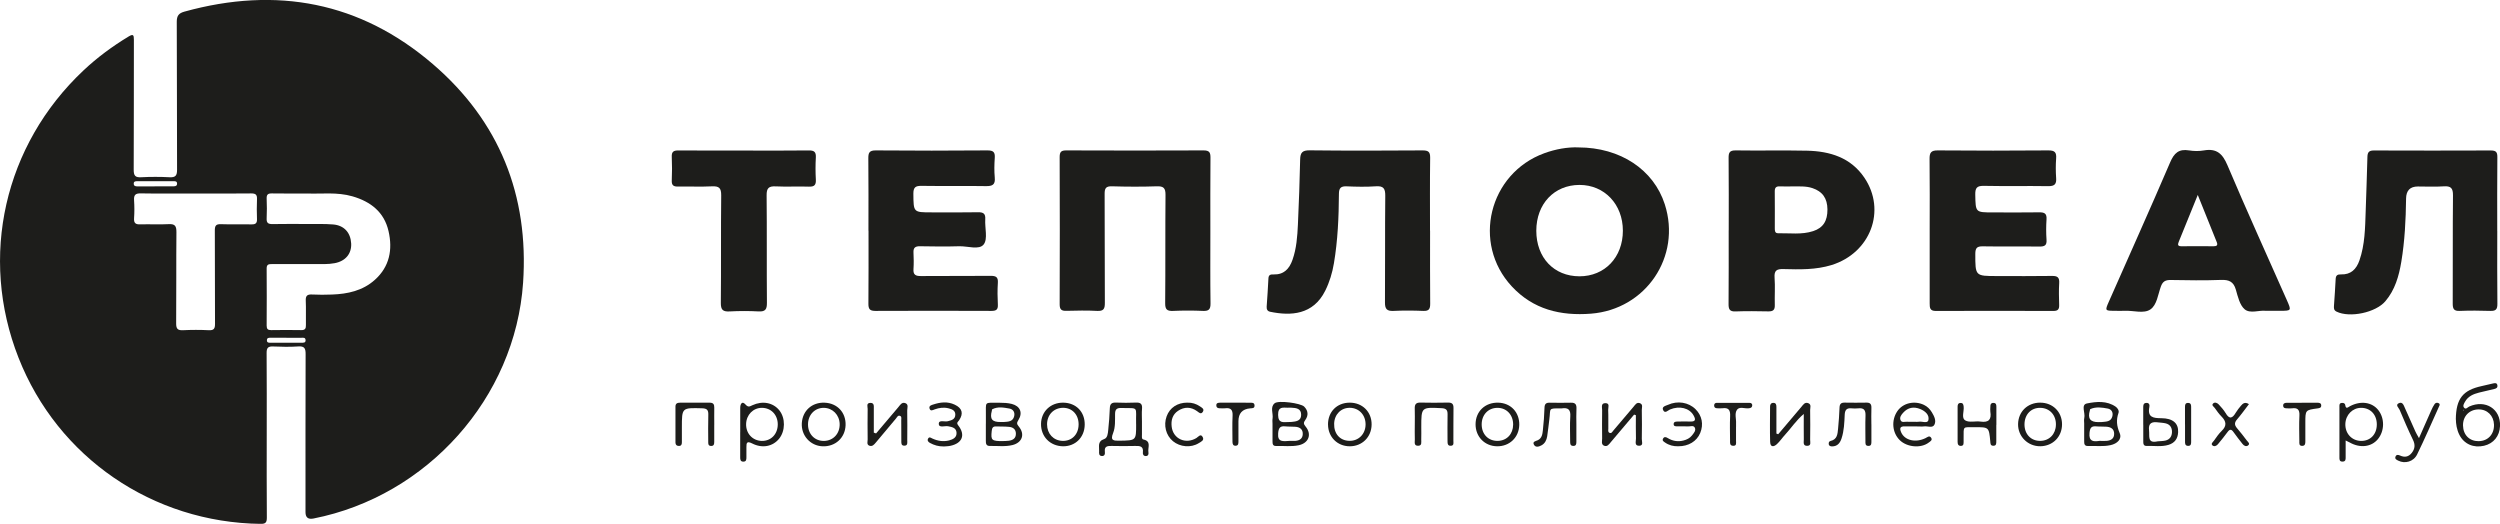 <?xml version="1.0" encoding="UTF-8"?> <svg xmlns="http://www.w3.org/2000/svg" id="_Слой_2" data-name="Слой 2" viewBox="0 0 670.54 140.5"><defs><style> .cls-1 { fill: #1d1d1b; stroke-width: 0px; } </style></defs><g id="_Слой_1-2" data-name="Слой 1"><g><path class="cls-1" d="m71.54,116.76c0,7.36-.03,14.72.03,22.08,0,1.27-.32,1.68-1.63,1.67-28.97-.35-54.47-17.83-64.97-44.55C-5.7,68.84,1.15,38.9,22.36,18.92c3.69-3.48,7.76-6.48,12.1-9.11,1.3-.79,1.45-.41,1.45.88-.03,11.61.01,23.23-.05,34.84,0,1.59.41,2.1,2.01,2.01,2.52-.13,5.06-.13,7.59,0,1.58.08,2.04-.4,2.03-2.01-.06-13.22,0-26.44-.08-39.67,0-1.65.53-2.31,2.05-2.74,24.68-6.83,47.19-2.64,66.68,14.11,17.81,15.31,25.75,35.2,24.16,58.6-2.1,30.89-25.74,57.26-56.25,63.25q-2.1.41-2.11-1.68c0-14.14-.02-28.28.03-42.43,0-1.52-.3-2.17-1.98-2.05-2.23.15-4.49.11-6.72.01-1.36-.06-1.77.36-1.76,1.74.06,7.36.03,14.72.03,22.08Zm10.93-64.86c-3.56,0-6.55.03-9.54-.02-1.02-.02-1.45.27-1.41,1.36.07,1.78.09,3.57,0,5.34-.07,1.28.48,1.54,1.62,1.52,3.16-.06,6.32-.03,9.48-.02,2.24.01,4.49-.06,6.72.12,2.95.24,4.69,2.18,4.85,5.09.15,2.73-1.5,4.74-4.39,5.29-.9.17-1.82.24-2.74.25-4.71.02-9.43.02-14.14,0-.85,0-1.41.07-1.4,1.17.04,5.11.03,10.23,0,15.34,0,.9.32,1.21,1.21,1.2,2.7-.04,5.4-.05,8.1,0,1.05.02,1.24-.49,1.22-1.37-.04-2.18.06-4.37-.04-6.55-.06-1.33.44-1.69,1.69-1.63,1.78.09,3.56.08,5.34.01,4.22-.15,8.25-1.02,11.5-3.94,3.96-3.55,4.81-8.11,3.67-13.07-1.17-5.12-4.8-7.91-9.64-9.32-4.17-1.22-8.45-.61-12.12-.77Zm-29.88,0c-4.94,0-9.89.06-14.83-.03-1.48-.03-1.89.46-1.8,1.86.11,1.6.11,3.22,0,4.82-.09,1.34.45,1.67,1.69,1.63,2.53-.08,5.06.08,7.58-.06,1.72-.1,2.1.52,2.09,2.15-.08,8.16,0,16.32-.07,24.48-.01,1.45.42,1.89,1.84,1.82,2.29-.11,4.6-.12,6.89,0,1.43.08,1.7-.47,1.69-1.77-.05-8.33,0-16.66-.05-24.99,0-1.25.29-1.72,1.62-1.68,2.75.1,5.52,0,8.27.05,1.03.02,1.45-.32,1.42-1.38-.06-1.78-.08-3.56,0-5.34.06-1.19-.31-1.59-1.54-1.58-4.94.06-9.88.03-14.83.03Zm-11.12-1.93c1.72,0,3.43,0,5.15,0,.53,0,.9-.17.87-.78-.03-.56-.45-.59-.87-.59-3.26,0-6.52,0-9.79,0-.47,0-.98.02-.96.68.02.6.44.71.96.71,1.55-.01,3.09,0,4.64,0Zm35.35,40.62c-1.38,0-2.75,0-4.13,0-.51,0-1.12-.07-1.1.72.02.68.57.61,1.02.61,2.75,0,5.51,0,8.26,0,.5,0,1.14.08,1.09-.71-.05-.79-.71-.6-1.19-.61-1.32-.02-2.64,0-3.96,0Z"></path><path class="cls-1" d="m423.34,39.54c11.26,0,20.19,5.97,23.18,15.25,4.52,14.03-5.07,28.19-19.78,29.34-8.18.64-15.51-1.13-21.25-7.31-10.76-11.58-6.14-30.3,8.71-35.72,3.07-1.12,6.22-1.67,9.14-1.57Zm-11.28,22.34c0,7.23,4.72,12.22,11.58,12.23,6.78,0,11.64-5.1,11.64-12.23,0-7.08-4.94-12.29-11.64-12.28-6.79.01-11.57,5.09-11.58,12.28Z"></path><path class="cls-1" d="m324.64,61.84c0,6.52-.05,13.04.04,19.55.02,1.59-.47,2.07-2.03,2-2.66-.12-5.33-.12-7.99,0-1.61.07-2.16-.35-2.14-2.08.09-9.67,0-19.34.09-29.01.02-1.89-.54-2.39-2.37-2.33-3.99.14-7.99.12-11.98,0-1.62-.05-1.99.51-1.98,2.04.06,9.74,0,19.48.06,29.22.01,1.59-.32,2.25-2.07,2.16-2.73-.15-5.47-.09-8.2-.02-1.32.04-1.85-.3-1.85-1.74.05-13.17.05-26.35,0-39.52,0-1.39.43-1.78,1.8-1.77,12.27.05,24.53.05,36.8,0,1.54,0,1.86.54,1.85,1.95-.06,6.52-.03,13.03-.03,19.55Z"></path><path class="cls-1" d="m383.57,61.88c0,6.52-.03,13.04.03,19.56.01,1.41-.32,2.02-1.86,1.95-2.66-.11-5.33-.13-7.99,0-1.74.08-2.29-.49-2.28-2.25.07-9.53-.02-19.07.08-28.6.02-2-.49-2.72-2.55-2.57-2.58.18-5.19.12-7.78.01-1.54-.07-2.09.41-2.1,2-.04,6.24-.3,12.46-1.34,18.63-.43,2.57-1.17,5.03-2.34,7.38-3.23,6.48-9.23,6.78-14.76,5.63-.77-.16-.98-.68-.94-1.39.17-2.52.36-5.03.47-7.55.04-1.01.61-1.1,1.39-1.07,2.75.08,4.21-1.49,5.06-3.9,1.09-3.08,1.31-6.3,1.46-9.51.28-5.81.46-11.62.6-17.44.04-1.79.56-2.46,2.54-2.44,10.1.12,20.19.09,30.29.02,1.54,0,2.06.37,2.04,1.98-.09,6.52-.04,13.04-.04,19.56Z"></path><path class="cls-1" d="m669.81,61.94c0,6.52-.05,13.04.03,19.56.02,1.51-.47,1.94-1.92,1.89-2.73-.09-5.47-.11-8.2,0-1.53.06-1.86-.53-1.86-1.94.05-9.68-.03-19.36.07-29.03.02-1.96-.56-2.57-2.48-2.44-2.3.16-4.63.04-6.94.04q-3.12,0-3.16,3.24c-.07,5.68-.35,11.35-1.28,16.96-.64,3.84-1.69,7.53-4.28,10.58-2.6,3.06-9.56,4.52-13.1,2.78-.75-.37-.72-.95-.68-1.58.15-2.38.35-4.75.45-7.13.04-1.02.48-1.3,1.44-1.27,2.64.1,4.12-1.4,4.94-3.75,1.47-4.24,1.52-8.67,1.67-13.08.16-4.9.35-9.81.47-14.71.03-1.24.45-1.71,1.74-1.7,10.45.04,20.9.04,31.35,0,1.39,0,1.78.43,1.76,1.81-.07,6.59-.03,13.18-.03,19.78Z"></path><path class="cls-1" d="m517.57,61.79c0-6.38.05-12.76-.03-19.14-.02-1.67.37-2.33,2.2-2.31,9.89.09,19.78.08,29.67,0,1.72-.01,2.2.53,2.08,2.15-.13,1.74-.12,3.51,0,5.26.12,1.63-.41,2.2-2.11,2.18-5.75-.09-11.5.04-17.25-.08-1.9-.04-2.37.55-2.33,2.38.1,4.74.02,4.74,4.75,4.74,4.14,0,8.28.05,12.41-.02,1.41-.02,2.05.33,1.95,1.87-.12,1.81-.13,3.65,0,5.47.12,1.57-.55,1.85-1.94,1.84-5.05-.07-10.1.03-15.15-.06-1.6-.03-2.01.49-2.01,2.04,0,5.93-.05,5.93,5.85,5.93,4.91,0,9.82.05,14.73-.03,1.45-.02,2.01.39,1.92,1.89-.12,1.96-.07,3.93-.01,5.89.04,1.15-.33,1.62-1.55,1.61-10.52-.03-21.04-.04-31.56,0-1.58,0-1.62-.88-1.62-2.03.02-6.52,0-13.04,0-19.56Z"></path><path class="cls-1" d="m232.93,61.88c0-6.45.04-12.9-.03-19.35-.02-1.55.25-2.21,2.05-2.19,9.96.09,19.92.08,29.88,0,1.61-.01,2.09.47,1.98,2.02-.12,1.74-.16,3.52,0,5.25.19,1.96-.64,2.34-2.41,2.31-5.75-.1-11.5.02-17.25-.07-1.63-.02-2.18.42-2.17,2.12.05,4.99-.03,4.99,4.92,4.99,4.14,0,8.28.05,12.42-.03,1.44-.03,2.04.38,1.94,1.89-.14,2.3.72,5.26-.41,6.73-1.21,1.58-4.32.43-6.59.5-3.5.11-7.01.06-10.52,0-1.26-.02-1.8.4-1.73,1.7.07,1.47.1,2.95,0,4.42-.11,1.54.58,1.88,1.98,1.87,6.24-.06,12.49.01,18.73-.05,1.42-.01,2.02.33,1.92,1.86-.13,1.96-.1,3.93,0,5.89.06,1.33-.47,1.65-1.72,1.65-10.38-.04-20.76-.05-31.14,0-1.53,0-1.87-.54-1.86-1.95.06-6.52.03-13.04.03-19.57Z"></path><path class="cls-1" d="m463.67,61.78c0-6.45.04-12.9-.03-19.35-.02-1.46.23-2.12,1.92-2.09,6.38.1,12.76-.06,19.14.08,6.14.14,11.71,1.85,15.35,7.23,5.96,8.81,1.64,20.19-8.77,23.43-4.23,1.31-8.59,1.21-12.93,1.09-1.79-.05-2.52.36-2.38,2.3.18,2.44-.01,4.91.06,7.36.04,1.3-.46,1.71-1.72,1.69-2.94-.06-5.89-.1-8.83.01-1.55.06-1.86-.58-1.85-1.97.06-6.59.03-13.18.03-19.77Zm17.05-11.78c-1.12,0-2.24.04-3.36-.01-1-.05-1.35.36-1.34,1.35.04,3.29.01,6.58.01,9.87,0,.65,0,1.37.9,1.35,3.14-.05,6.33.43,9.39-.57,2.69-.88,3.85-2.74,3.83-5.82-.03-2.99-1.32-4.8-4.01-5.71-1.77-.6-3.6-.44-5.41-.46Z"></path><path class="cls-1" d="m607.64,83.36c-1.68-.2-4.13.83-5.58-.4-1.33-1.12-1.83-3.4-2.37-5.27-.62-2.16-1.85-2.69-3.99-2.61-4.48.17-8.97.1-13.46.02-1.38-.02-2.14.33-2.65,1.72-.79,2.15-1.05,4.97-2.83,6.18-1.78,1.2-4.49.26-6.79.36-.98.04-1.96.01-2.94,0-2.39-.01-2.45-.07-1.47-2.3,5.51-12.5,11.12-24.95,16.5-37.5,1.08-2.53,2.34-3.67,5.09-3.22,1.3.21,2.69.23,3.98,0,3.38-.59,4.98.85,6.3,3.97,5.13,12.12,10.59,24.11,15.92,36.15,1.28,2.89,1.27,2.9-1.8,2.9-1.19,0-2.38,0-3.91,0Zm-18.16-31.08c-1.87,4.62-3.49,8.63-5.13,12.63-.33.81-.15,1.15.77,1.14,2.87-.03,5.75-.02,8.62,0,.84,0,1.17-.27.82-1.13-1.63-4.02-3.24-8.04-5.08-12.63Z"></path><path class="cls-1" d="m199.47,40.38c5.82,0,11.64.05,17.46-.03,1.47-.02,1.97.42,1.89,1.89-.11,1.96-.11,3.93,0,5.89.08,1.44-.34,1.99-1.87,1.93-2.94-.11-5.9.08-8.83-.07-1.9-.1-2.53.43-2.5,2.42.1,9.6,0,19.21.08,28.82.01,1.71-.4,2.39-2.2,2.3-2.59-.14-5.19-.14-7.78,0-1.81.1-2.4-.39-2.38-2.31.1-9.6-.01-19.21.1-28.82.02-1.98-.58-2.51-2.48-2.42-3.01.15-6.03,0-9.04.06-1.23.03-1.8-.29-1.74-1.64.09-2.1.1-4.21,0-6.31-.07-1.45.53-1.75,1.84-1.74,5.82.06,11.64.02,17.46.02Z"></path><path class="cls-1" d="m658.69,112.51c.05-5.61,1.9-7.86,6.94-8.96,1.03-.22,2.05-.48,3.07-.71.5-.11,1.03-.19,1.14.51.1.61-.28.86-.83.98-1.37.3-2.73.62-4.09.97-1.53.39-2.94.98-3.76,2.45-.27.49-.66,1.07-.29,1.56.5.66.98-.08,1.43-.28,4.34-1.94,8.44.66,8.25,5.24-.11,2.7-1.74,4.7-4.29,5.29-2.79.65-5.33-.44-6.59-2.88-.76-1.47-.95-3.06-.96-4.19Zm6.19,5.81c2.45-.04,4.12-1.87,4.05-4.41-.07-2.42-1.8-4.13-4.15-4.1-2.47.03-4.21,1.83-4.16,4.32.05,2.56,1.76,4.24,4.26,4.2Zm-4.07-8.36s-.08-.07-.1-.06c-.05.02-.08.07-.12.11.07.03.15.05.22.08,0-.04,0-.08,0-.13Z"></path><path class="cls-1" d="m198.54,115.92c0-2.17,0-4.34,0-6.51,0-1.05.5-1.95,1.39-.94.78.88,1.17.54,1.87.22,2.74-1.26,5.56-.71,7.23,1.37,1.67,2.08,1.63,5.54-.07,7.62-1.7,2.08-4.49,2.65-7.22,1.26-1.38-.7-1.56-.2-1.54.98.02.91,0,1.82,0,2.73,0,.59-.02,1.17-.83,1.17-.8,0-.84-.6-.84-1.18,0-2.24,0-4.48,0-6.72Zm10.07-2.07c.01-2.58-1.79-4.46-4.27-4.46-2.33,0-4.15,1.87-4.22,4.32-.07,2.55,1.72,4.49,4.19,4.55,2.48.05,4.28-1.8,4.3-4.4Z"></path><path class="cls-1" d="m306.29,112.99c0,1.19-.01,2.38,0,3.58,0,.47-.14,1.2.39,1.31,2.21.47,1.13,2.17,1.34,3.37.08.47.03,1.05-.67,1.07-.63.02-.88-.44-.81-.98.2-1.68-.81-1.76-2.07-1.73-2.1.06-4.21.04-6.31,0-1.1-.02-1.99.06-1.82,1.53.07.58-.02,1.22-.82,1.17-.79-.05-.75-.73-.72-1.27.08-1.23-.52-2.66,1.36-3.28.89-.29.99-1.48,1.08-2.39.2-1.95.37-3.91.43-5.87.04-1.21.55-1.57,1.69-1.52,1.75.07,3.51.08,5.26,0,1.26-.06,1.81.32,1.69,1.65-.1,1.11-.02,2.24-.02,3.36Zm-1.57.83c-.12-4.99.91-4.27-4.01-4.39-1.18-.03-1.61.39-1.63,1.55-.03,1.74.12,3.56-.53,5.18-.82,2.06.16,2.06,1.74,2.04,4.44-.07,4.44-.02,4.44-4.39Z"></path><path class="cls-1" d="m629.14,118.14c0,1.62,0,2.98,0,4.34,0,.63.09,1.34-.87,1.33-.83,0-.8-.61-.8-1.18,0-4.47,0-8.95,0-13.42,0-.47-.1-1.05.6-1.14.44-.05.88.06.96.58.19,1.21.73.58,1.28.29,2.88-1.52,5.89-1.09,7.59,1.06,1.74,2.21,1.69,5.6-.11,7.78-1.76,2.13-4.8,2.48-7.6.88-.23-.13-.47-.23-1.05-.52Zm8.36-4.29c0-2.64-1.72-4.47-4.22-4.46-2.3,0-4.15,1.89-4.22,4.33-.07,2.55,1.72,4.49,4.18,4.54,2.51.05,4.25-1.75,4.26-4.4Z"></path><path class="cls-1" d="m476.94,116.47c2.07-2.44,4.13-4.88,6.2-7.32.49-.57.93-1.38,1.87-1.01.9.35.49,1.22.5,1.85.04,2.66.04,5.32,0,7.98,0,.62.35,1.58-.77,1.61-1.24.03-.92-1-.93-1.7-.03-2.17-.01-4.33-.01-6.86-2.08,1.77-3.38,3.82-5,5.57-.76.82-1.39,1.78-2.2,2.53-.83.77-1.78.89-1.82-.6-.09-3.15-.03-6.3-.02-9.45,0-.54.2-.98.82-1.01.79-.04.88.52.88,1.12,0,2.37,0,4.74,0,7.11.16.06.31.12.47.18Z"></path><path class="cls-1" d="m264.43,113.61c0-.7-.01-1.4,0-2.1.07-3.97-.65-3.47,3.62-3.49,1.11,0,2.26.05,3.33.32,2.26.58,3,2.37,1.77,4.33-.48.75-.45,1.06.11,1.73,1.7,2.05.93,4.29-1.65,4.96-2,.51-4.05.2-6.08.25-.98.03-1.13-.58-1.11-1.38.02-1.54,0-3.08,0-4.63Zm4.73,4.68c.16,0,.8,0,1.42-.08,1.06-.15,1.88-.6,1.9-1.83.02-1.22-.74-1.79-1.82-1.89-1.18-.11-2.38-.08-3.56-.11-.82-.02-1.02.45-1.1,1.19-.27,2.53-.08,2.76,3.17,2.74Zm-.8-5.1c.28,0,.56.02.83,0,1.19-.08,2.48-.07,2.83-1.56.24-1.02-.25-1.87-1.28-2.05-1.53-.27-3.11-.59-4.61.2-.08.04-.07.26-.1.39-.6,2.21.05,3.05,2.34,3.02Z"></path><path class="cls-1" d="m341.31,113.75c0-.49-.07-.99.01-1.47.23-1.38-.73-3.04.56-4.12,1.02-.85,7-.02,7.91.89,1.09,1.09,1.2,2.37.31,3.6-.5.69-.5,1.05.08,1.75,1.73,2.07.85,4.44-1.83,5.02-2,.43-4.04.14-6.07.2-.91.03-.97-.57-.97-1.26,0-1.54,0-3.08,0-4.62Zm4.78,4.49c.12,0,.76.04,1.38,0,1.08-.09,1.9-.57,1.95-1.78.06-1.31-.76-1.89-1.94-1.99-.9-.08-1.82-.01-2.72-.11-1.45-.16-1.82.43-1.94,1.87-.19,2.43,1.28,2.14,3.26,2.01Zm-.58-8.88c-1.35,0-2.73-.43-2.7,1.93.04,2.36,1.45,1.9,2.78,1.91.28,0,.56,0,.84-.03,1.22-.12,2.53-.27,2.56-1.87.03-1.75-1.33-1.89-2.65-1.95-.28-.01-.56,0-.84,0Z"></path><path class="cls-1" d="m234.97,116.26c1.98-2.34,3.95-4.69,5.95-7.02.48-.56.93-1.43,1.84-1.14,1.03.33.56,1.32.57,2.01.05,2.66.03,5.33.01,7.99,0,.59.2,1.41-.75,1.44-.95.03-.83-.77-.84-1.38-.02-1.82,0-3.65-.02-5.47,0-.39.17-.93-.29-1.13-.61-.27-.83.35-1.12.69-1.81,2.14-3.61,4.29-5.4,6.44-.46.55-.96,1.16-1.75.85-.78-.3-.44-1.1-.45-1.68-.03-2.73-.04-5.47,0-8.2,0-.59-.44-1.58.74-1.6,1.05-.01.91.86.91,1.55,0,2.14,0,4.29,0,6.43.2.07.39.14.59.21Z"></path><path class="cls-1" d="m438.3,111.2c-2.07,2.45-4.14,4.9-6.22,7.35-.49.58-.98,1.39-1.88.98-.78-.36-.48-1.24-.48-1.9-.03-2.52-.04-5.05,0-7.57.02-.74-.43-1.95.9-1.93,1.24.02.69,1.17.72,1.82.08,1.68.01,3.37.04,5.05,0,.39-.16.9.34,1.1.52.21.73-.3.98-.59,1.82-2.13,3.63-4.27,5.44-6.41.45-.53.84-1.26,1.68-.97.94.32.53,1.2.54,1.83.04,2.59.06,5.19,0,7.78-.02.65.52,1.8-.7,1.82-1.36.02-.84-1.21-.87-1.94-.06-2.08-.02-4.17-.02-6.26-.15-.05-.31-.1-.46-.15Z"></path><path class="cls-1" d="m559.02,113.77c0-.56-.11-1.15.02-1.68.32-1.33-.97-3.54.71-3.88,2.51-.5,5.33-.79,7.72.88.53.37.95,1.08.75,1.65-.66,1.88-.5,3.51.31,5.41.7,1.64-.7,2.86-2.43,3.24-2.01.45-4.05.16-6.08.23-.89.03-1.02-.52-1.01-1.23.01-1.54,0-3.08,0-4.63Zm4.1,4.48c.62,0,1.25.04,1.87,0,1.16-.09,2.06-.57,2.06-1.9,0-1.32-.9-1.81-2.06-1.9-.9-.07-1.82,0-2.72-.09-1.36-.13-1.7.41-1.83,1.77-.21,2.3,1.03,2.37,2.68,2.12Zm-.26-5.05c.28,0,.56.03.84,0,1.16-.13,2.49-.02,2.87-1.54.26-1.06-.23-1.9-1.24-2.08-1.55-.29-3.14-.54-4.68.15-.08.04-.08.25-.12.38-.63,2.14.11,3.13,2.33,3.11Z"></path><path class="cls-1" d="m514.24,114.36c-1.12,0-2.25.03-3.37,0-1.32-.04-1.38.61-.95,1.59.93,2.17,3.88,2.88,6.56,1.55.5-.25,1-.76,1.46-.12.47.66-.2,1-.62,1.32-2.08,1.6-5.82,1.28-7.78-.65-2.02-1.99-2.3-5.3-.66-7.74,1.49-2.21,4.55-2.94,7.14-1.72.92.44,1.6,1.11,2.12,1.97.63,1.04,1.26,2.25.7,3.35-.51.99-1.79.34-2.72.45-.62.08-1.26.01-1.89.02Zm-.65-1.23c.35,0,.71.06,1.04-.01.9-.19,2.37.59,2.6-.47.3-1.38-.88-2.4-2.2-2.94-1.73-.71-3.3-.42-4.56.98-.5.55-1.07,1.25-.69,2.05.33.69,1.12.33,1.71.38.69.05,1.39.01,2.09.01Z"></path><path class="cls-1" d="m191.57,113.92c0,1.54,0,3.08,0,4.62,0,.63-.13,1.12-.91,1.07-.7-.05-.7-.56-.7-1.06,0-2.45-.06-4.9.02-7.34.04-1.27-.41-1.67-1.68-1.7-5.41-.15-5.41-.19-5.41,5.14,0,1.33,0,2.66,0,3.99,0,.56-.15.98-.81.97-.59,0-.9-.31-.91-.91,0-3.22,0-6.43,0-9.65,0-.85.52-1.04,1.24-1.04,2.66,0,5.32.02,7.97,0,.91,0,1.22.43,1.2,1.3-.03,1.54,0,3.08,0,4.62Z"></path><path class="cls-1" d="m379.47,113.86c0-1.4.04-2.81-.01-4.21-.04-1.1.24-1.7,1.51-1.67,2.45.07,4.91.04,7.36,0,1.03-.02,1.54.28,1.52,1.43-.05,2.94,0,5.89-.03,8.83,0,.51.21,1.25-.63,1.32-.92.08-.94-.62-.94-1.29,0-2.38-.04-4.77.01-7.15.02-1.15-.38-1.58-1.58-1.64-5.47-.27-5.47-.31-5.47,5.09,0,1.12.03,2.24-.01,3.37-.02.65.25,1.59-.81,1.62-1.25.03-.88-1.02-.91-1.72-.05-1.33-.01-2.66-.01-4Z"></path><path class="cls-1" d="m422.81,113.85c0,1.54,0,3.08,0,4.62,0,.6-.05,1.16-.86,1.13-.81-.03-.81-.61-.81-1.19,0-2.24-.11-4.49.04-6.72.12-1.82-.59-2.42-2.28-2.16-.07.01-.14,0-.21,0-3.58,0-2.73-.06-3.13,2.92-.2,1.52-.34,3.06-.58,4.58-.16.99-.59,1.91-1.52,2.41-.68.37-1.59.67-2.04-.18-.44-.84.47-.93,1.02-1.18,1.13-.52,1.27-1.65,1.38-2.66.23-2.02.37-4.04.44-6.07.03-1.01.43-1.36,1.39-1.34,1.89.03,3.79.05,5.68,0,1.24-.04,1.56.52,1.5,1.65-.08,1.4-.02,2.8-.02,4.2Z"></path><path class="cls-1" d="m501.94,113.83c0,1.54,0,3.08,0,4.61,0,.58,0,1.18-.83,1.16-.84-.02-.77-.65-.77-1.21,0-2.31-.07-4.62.02-6.92.05-1.43-.41-2.11-1.9-1.95-.62.07-1.26.06-1.89,0-1.27-.12-1.73.46-1.79,1.69-.1,2.16-.16,4.33-.86,6.42-.41,1.23-1.13,2.1-2.53,2.1-.41,0-.86-.11-.9-.67-.03-.38.1-.7.51-.79,1.79-.41,1.87-1.89,2-3.28.18-1.88.32-3.76.39-5.65.03-.98.4-1.37,1.38-1.35,1.96.04,3.92.03,5.87,0,1.01-.01,1.33.45,1.3,1.42-.06,1.47-.01,2.94-.01,4.4Z"></path><path class="cls-1" d="m648.8,117.53c1.24-2.82,2.27-5.18,3.33-7.53.26-.57.53-1.15.89-1.65.26-.36.74-.42,1.13-.17.42.27.12.64,0,.93-1.93,4.27-3.78,8.58-5.84,12.78-.95,1.95-3.28,2.56-5.04,1.67-.43-.22-.99-.42-.77-1.05.21-.6.7-.58,1.21-.34,1.23.57,2.29.41,3.17-.71.87-1.11.95-2.18.32-3.48-1.28-2.64-2.44-5.34-3.58-8.05-.23-.54-1.2-1.28-.27-1.76,1.07-.55,1.37.58,1.71,1.32.95,2.1,1.87,4.22,2.82,6.32.19.43.45.83.94,1.72Z"></path><path class="cls-1" d="m547.22,108c3.35-.01,5.85,2.46,5.85,5.8,0,3.34-2.46,5.84-5.8,5.89-3.36.05-6.05-2.62-5.99-5.95.06-3.34,2.54-5.74,5.94-5.75Zm-4.22,5.82c-.01,2.63,1.74,4.47,4.25,4.43,2.41-.03,4.13-1.8,4.18-4.32.06-2.6-1.68-4.5-4.17-4.54-2.5-.05-4.24,1.77-4.26,4.43Z"></path><path class="cls-1" d="m221.21,108.01c3.38.14,5.71,2.65,5.59,6.04-.12,3.4-2.79,5.82-6.24,5.65-3.25-.16-5.69-2.9-5.5-6.19.2-3.37,2.73-5.64,6.15-5.51Zm-4.49,5.85c.01,2.6,1.83,4.45,4.31,4.4,2.48-.05,4.25-1.98,4.18-4.55-.06-2.43-1.89-4.29-4.23-4.32-2.45-.03-4.27,1.89-4.26,4.47Z"></path><path class="cls-1" d="m356.19,113.87c-.01-3.4,2.36-5.83,5.75-5.87,3.46-.05,6,2.47,5.95,5.9-.05,3.34-2.55,5.81-5.87,5.8-3.32,0-5.81-2.5-5.82-5.83Zm10.08.03c.04-2.57-1.74-4.49-4.21-4.52-2.37-.03-4.15,1.76-4.22,4.26-.08,2.69,1.53,4.53,4.05,4.6,2.46.07,4.34-1.78,4.38-4.34Z"></path><path class="cls-1" d="m450.12,119.7c-1.3.03-2.5-.28-3.56-1.03-.33-.23-.78-.47-.52-.99.29-.58.74-.51,1.23-.21,1.31.81,2.72,1.07,4.23.69.9-.23,1.73-.62,2.31-1.36.46-.6,1.12-1.28.79-2.04-.34-.79-1.24-.34-1.89-.39-.98-.06-1.96-.01-2.94-.02-.43,0-.89-.04-.87-.63.02-.55.47-.64.9-.65,1.19-.02,2.38-.06,3.57-.01,1.54.06,1.43-.65.86-1.66-1.12-1.98-3.79-2.63-6.31-1.57-.57.24-1.31,1.15-1.8.24-.55-1.02.64-1.22,1.25-1.49,2.58-1.18,5.54-.68,7.4,1.17,1.74,1.73,2.2,4.08,1.26,6.37-.93,2.25-3.16,3.6-5.88,3.57Z"></path><path class="cls-1" d="m401.54,119.7c-3.32-.04-5.78-2.56-5.77-5.9.01-3.45,2.55-5.88,6.06-5.8,3.38.08,5.73,2.57,5.66,5.97-.07,3.34-2.6,5.77-5.94,5.73Zm-4.13-5.83c.02,2.63,1.8,4.43,4.32,4.38,2.42-.05,4.1-1.83,4.12-4.36.02-2.61-1.75-4.51-4.21-4.5-2.49,0-4.25,1.88-4.23,4.49Z"></path><path class="cls-1" d="m535.44,113.98c0,1.47,0,2.94,0,4.41,0,.58,0,1.19-.81,1.17-.81-.01-.76-.62-.81-1.2-.35-3.79-.36-3.8-4.17-3.78-3.3.01-2.95-.35-2.98,2.87,0,.35,0,.7,0,1.05-.02.48.05,1.04-.66,1.09-.74.05-.95-.42-.95-1.07,0-3.15,0-6.3,0-9.45,0-.54.15-.98.8-.99.66-.01.75.42.82.96.16,1.28-.68,3.06.45,3.73,1.05.63,2.73.11,4.1.31,2.2.31,2.95-.58,2.61-2.67-.07-.41,0-.84,0-1.26-.01-.64.15-1.14.92-1.08.66.05.7.56.7,1.08,0,.07,0,.14,0,.21,0,1.54,0,3.08,0,4.62Z"></path><path class="cls-1" d="m290.94,113.9c-.04,3.4-2.51,5.85-5.84,5.8-3.46-.06-5.94-2.61-5.88-6.04.06-3.32,2.61-5.72,6-5.66,3.42.06,5.76,2.47,5.72,5.9Zm-1.64,0c.04-2.65-1.7-4.53-4.17-4.52-2.51.02-4.3,1.88-4.29,4.46.01,2.51,1.71,4.32,4.12,4.41,2.51.09,4.3-1.71,4.34-4.34Z"></path><path class="cls-1" d="m253.03,119.74c-1.3.02-2.49-.33-3.62-.95-.49-.27-.77-.69-.45-1.2.31-.51.73-.15,1.09.02,1.44.66,2.93.91,4.5.52,1.08-.28,2.07-.78,2.01-2.05-.06-1.32-1.16-1.54-2.25-1.75-.89-.18-2.48.53-2.51-.64-.03-1.18,1.57-.48,2.43-.71,1-.26,1.98-.5,2-1.75.02-1.15-.91-1.48-1.81-1.71-1.26-.32-2.49-.16-3.71.28-.48.17-1.15.61-1.39-.24-.21-.74.5-.91,1.01-1.07,1.91-.63,3.83-.85,5.73.04,2.03.95,2.43,2.36,1.19,4.2-.29.43-.81.63-.24,1.36,2.01,2.56,1.11,4.81-2.11,5.49-.61.13-1.25.12-1.88.18Z"></path><path class="cls-1" d="m574.85,113.9c0-1.54,0-3.08,0-4.62,0-.6.03-1.15.8-1.21.84-.07.95.58.84,1.11-.55,2.77,1.05,2.98,3.2,2.99,3.11.01,4.62,1.36,4.52,3.73-.07,1.72-.88,2.9-2.58,3.42-1.93.58-3.9.22-5.84.29-.91.03-.94-.63-.93-1.3,0-1.47,0-2.94,0-4.41Zm3.87,4.47c.69-.06,1.4-.05,2.07-.2,1.16-.27,1.74-1.1,1.77-2.27.03-1.16-.48-2.04-1.66-2.34-.67-.17-1.37-.18-2.06-.27-1.65-.22-2.68.14-2.43,2.17.18,1.52-.53,3.56,2.31,2.91Z"></path><path class="cls-1" d="m603.2,108.4c-1.07,1.39-2.07,2.8-3.19,4.1-.75.87-.71,1.53.01,2.36.92,1.05,1.76,2.18,2.61,3.29.3.4,1,.85.3,1.35-.49.35-1.07.07-1.46-.44-.81-1.05-1.65-2.08-2.41-3.17-.56-.8-.99-.83-1.58-.03-.83,1.13-1.71,2.22-2.6,3.29-.39.47-1.03.72-1.48.3-.48-.45.15-.88.4-1.23.65-.91,1.28-1.86,2.08-2.63,1.43-1.37,1.27-2.56-.04-3.88-.69-.69-1.25-1.51-1.82-2.3-.25-.35-.93-.71-.42-1.19.46-.44,1.1-.17,1.5.26.66.72,1.34,1.46,1.83,2.29,1.04,1.81,1.86,1.42,2.75-.1.39-.66.89-1.26,1.38-1.85.51-.61,1.1-1.1,2.14-.42Z"></path><path class="cls-1" d="m318.48,108c1.23-.05,2.36.31,3.36.99.48.33,1.26.69.79,1.45-.51.82-1.05.2-1.56-.16-1.67-1.2-3.42-1.2-5.1-.09-1.49.99-1.91,2.54-1.71,4.24.37,3.27,3.73,4.81,6.63,3.06.54-.33,1.12-1.27,1.68-.29.53.92-.49,1.31-1.08,1.68-2.06,1.28-4.99,1.02-6.88-.54-1.89-1.56-2.58-4.26-1.7-6.67.85-2.33,2.89-3.68,5.56-3.68Z"></path><path class="cls-1" d="m331.43,108.01c1.26,0,2.52-.02,3.79.01.53.01,1.23-.11,1.27.72.03.83-.63.74-1.19.79q-3.13.27-3.13,3.46c0,1.82,0,3.64,0,5.47,0,.52-.04,1.04-.69,1.09-.78.07-.91-.49-.91-1.1,0-2.31-.09-4.63.03-6.94.08-1.58-.48-2.21-2.04-2-.41.06-.84,0-1.26,0-.54.02-1.01-.09-1.06-.73-.05-.72.51-.76,1-.77,1.4-.03,2.8,0,4.21,0h0Z"></path><path class="cls-1" d="m465.63,114.46c0,1.26.02,2.52,0,3.77-.01.57.23,1.4-.8,1.34-.94-.05-.8-.81-.8-1.42-.01-2.17-.09-4.34.02-6.5.08-1.59-.36-2.4-2.08-2.15-.48.07-.98,0-1.47,0-.51-.02-.76-.3-.74-.8.02-.42.3-.65.68-.65,2.93-.01,5.87-.02,8.8,0,.46,0,.81.24.73.79-.08.51-.45.61-.91.67-1.08.14-2.49-.55-3.17.4-.71,1-.17,2.44-.25,3.69-.02.28,0,.56,0,.84Z"></path><path class="cls-1" d="m617.37,108.02c1.4,0,2.79,0,4.19,0,.51,0,1.03.08,1.03.75,0,.65-.49.69-1.01.77-3.25.44-3.25.45-3.25,3.85,0,1.68,0,3.35,0,5.03,0,.59-.06,1.16-.85,1.17-.87,0-.76-.66-.76-1.2-.02-2.3-.1-4.61.02-6.91.09-1.6-.49-2.18-2.03-1.96-.41.06-.84,0-1.26,0-.52,0-1.04-.05-1.07-.7-.03-.66.49-.78,1-.79,1.33-.02,2.65,0,3.98,0,0,0,0,0,0,0Z"></path><path class="cls-1" d="m586.05,113.81c0-1.53,0-3.06,0-4.6,0-.59.04-1.16.84-1.14.8.02.81.6.81,1.18,0,3.06,0,6.13,0,9.19,0,.56,0,1.18-.83,1.15-.79-.03-.82-.6-.81-1.18,0-1.53,0-3.06,0-4.6Z"></path></g></g></svg> 